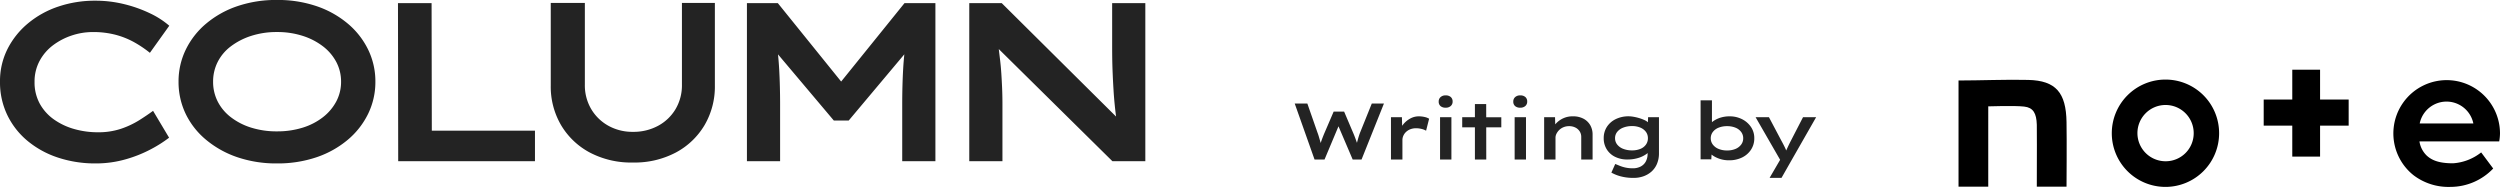 <svg xmlns="http://www.w3.org/2000/svg" width="531.62" height="39.743" viewBox="0 0 531.62 39.743">
  <g id="グループ_272" data-name="グループ 272" transform="translate(-406.024 -10478.728)">
    <path id="パス_538" data-name="パス 538" d="M-102.672.48a25.038,25.038,0,0,1-7.92-1.224,19.824,19.824,0,0,1-6.48-3.528,16.359,16.359,0,0,1-4.344-5.52,16.06,16.06,0,0,1-1.56-7.1,15.194,15.194,0,0,1,1.584-6.936,17.12,17.12,0,0,1,4.368-5.472,19.972,19.972,0,0,1,6.456-3.576,24.227,24.227,0,0,1,7.848-1.248,25.437,25.437,0,0,1,6.192.744A27.99,27.99,0,0,1-91.08-31.44a18.161,18.161,0,0,1,4.1,2.64L-91.1-23.04a24.267,24.267,0,0,0-3.264-2.208,17.239,17.239,0,0,0-3.96-1.608,18.584,18.584,0,0,0-4.92-.6,14.1,14.1,0,0,0-4.44.72,13.867,13.867,0,0,0-3.984,2.064,10.149,10.149,0,0,0-2.88,3.336,9.262,9.262,0,0,0-1.08,4.488,9.375,9.375,0,0,0,1.128,4.656,10.042,10.042,0,0,0,3.048,3.36,14.093,14.093,0,0,0,4.32,2.016,18.249,18.249,0,0,0,4.944.672,15.15,15.15,0,0,0,4.944-.744,18.532,18.532,0,0,0,3.84-1.8q1.68-1.056,2.976-2.016l3.408,5.712a26.964,26.964,0,0,1-3.768,2.4A27.193,27.193,0,0,1-96.216-.408,22.971,22.971,0,0,1-102.672.48Zm38.592,0A25.63,25.63,0,0,1-72.5-.84a20.811,20.811,0,0,1-6.648-3.7A16.426,16.426,0,0,1-83.5-10.08,15.621,15.621,0,0,1-85.008-16.9a15.417,15.417,0,0,1,1.536-6.816,16.833,16.833,0,0,1,4.344-5.544,20.521,20.521,0,0,1,6.624-3.7,25.63,25.63,0,0,1,8.424-1.32,25.63,25.63,0,0,1,8.424,1.32,20.521,20.521,0,0,1,6.624,3.7,16.834,16.834,0,0,1,4.344,5.544A15.417,15.417,0,0,1-43.152-16.9a15.417,15.417,0,0,1-1.536,6.816,16.834,16.834,0,0,1-4.344,5.544,20.521,20.521,0,0,1-6.624,3.7A25.63,25.63,0,0,1-64.08.48Zm0-6.816a18.015,18.015,0,0,0,5.472-.792,13.469,13.469,0,0,0,4.32-2.232,10.458,10.458,0,0,0,2.832-3.36A8.847,8.847,0,0,0-50.448-16.9a8.847,8.847,0,0,0-1.008-4.176,10.213,10.213,0,0,0-2.832-3.336,14.139,14.139,0,0,0-4.32-2.232,17.526,17.526,0,0,0-5.472-.816,17.525,17.525,0,0,0-5.472.816A14.462,14.462,0,0,0-73.9-24.408,9.591,9.591,0,0,0-76.7-21.072a9.206,9.206,0,0,0-.96,4.176,9.206,9.206,0,0,0,.96,4.176A9.811,9.811,0,0,0-73.9-9.36a13.767,13.767,0,0,0,4.344,2.232A18.015,18.015,0,0,0-64.08-6.336ZM-38.3,0l-.048-33.6H-31.2l.048,27.12H-9.216V0Zm49.92.288A18.892,18.892,0,0,1,2.424-1.848a15.616,15.616,0,0,1-6.1-5.832,16.2,16.2,0,0,1-2.184-8.4V-33.648H1.392v17.376a9.933,9.933,0,0,0,1.344,5.184A9.718,9.718,0,0,0,6.384-7.536a10.486,10.486,0,0,0,5.232,1.3,10.954,10.954,0,0,0,5.376-1.3,9.621,9.621,0,0,0,3.7-3.552,9.933,9.933,0,0,0,1.344-5.184V-33.648H29.04V-16.08a16.2,16.2,0,0,1-2.184,8.4,15.616,15.616,0,0,1-6.1,5.832A18.787,18.787,0,0,1,11.616.288ZM35.856,0V-33.6h6.576L57.744-14.64h-3.7L69.36-33.6h6.576V0H68.88V-12q0-3.984.192-7.488a70.634,70.634,0,0,1,.768-7.152l.72,2.448L57.5-8.64H54.336l-13.2-15.648.816-2.352a70.636,70.636,0,0,1,.768,7.152q.192,3.5.192,7.488V0Zm47.28,0V-33.6h6.912l25.3,25.1h-.864q-.24-1.728-.408-3.384t-.264-3.264q-.1-1.608-.168-3.168t-.1-3.072q-.024-1.512-.024-3.048V-33.6h7.056V0h-7.008L87.888-25.344l1.344.048q.1.768.216,1.752t.264,2.208q.144,1.224.24,2.664t.168,3.1q.072,1.656.072,3.48V0Z" transform="translate(529 10513)" fill="#232323"/>
    <g id="グループ_268" data-name="グループ 268" transform="translate(822.502 10493.551)">
      <path id="パス_153" data-name="パス 153" d="M82.936,68.994c-4.342-.121-10.421.121-14.836.121v22.58h6.32V74.615s5.621-.193,7.647.048c1.906.217,2.605,1.4,2.678,3.86.048,2.8,0,4.27,0,13.171h6.32s.072-10.18,0-13.726C90.969,71.671,88.774,69.139,82.936,68.994Z" transform="translate(-68.1 -66.822)"/>
      <path id="パス_154" data-name="パス 154" d="M215.138,68.8a11.411,11.411,0,1,0,11.338,11.41A11.387,11.387,0,0,0,215.138,68.8Zm0,17.369a5.983,5.983,0,1,1,5.934-5.983A5.956,5.956,0,0,1,215.138,86.169Z" transform="translate(-171.064 -66.701)"/>
      <path id="パス_155" data-name="パス 155" d="M474.076,80.21a11.338,11.338,0,1,0-18.358,8.95,12.278,12.278,0,0,0,7.816,2.461,12.577,12.577,0,0,0,9.095-3.908l-2.557-3.426a10.8,10.8,0,0,1-5.983,2.316c-2.75,0-4.415-.531-5.621-1.665a5.29,5.29,0,0,1-1.52-2.991h16.959A10.336,10.336,0,0,0,474.076,80.21ZM457,78.136a5.824,5.824,0,0,1,11.411,0Z" transform="translate(-358.934 -66.701)"/>
      <path id="パス_156" data-name="パス 156" d="M349.089,60.1h-5.91v6.344H337.1v5.548h6.079v6.586h5.91V71.993h6.079V66.444h-6.079Z" transform="translate(-272.208 -60.1)"/>
    </g>
    <path id="パス_631" data-name="パス 631" d="M5.559,0,1.343-11.9H4.029L6.188-5.712q.136.34.272.8t.28.952q.145.493.255.935t.179.782l-.663-.017Q6.63-2.7,6.8-3.281t.408-1.207q.238-.629.493-1.224l1.921-4.471h2.227l1.887,4.437q.255.578.485,1.207t.425,1.19a5.76,5.76,0,0,1,.264,1l-.612.068q.051-.272.128-.621T14.6-3.63q.1-.382.212-.773t.23-.757q.119-.365.238-.654L17.731-11.9h2.584L15.555,0H13.668L10.421-7.6l.442.034L7.684,0ZM21.811,0V-8.993H24.14l.085,3.332-.748-.017A4.888,4.888,0,0,1,24.4-7.446a4.964,4.964,0,0,1,1.513-1.266,3.748,3.748,0,0,1,1.8-.467,5.589,5.589,0,0,1,1.233.136,3.09,3.09,0,0,1,.978.374l-.646,2.55a3.227,3.227,0,0,0-.969-.383,4.826,4.826,0,0,0-1.139-.144,3.324,3.324,0,0,0-1.258.221,2.806,2.806,0,0,0-.918.587,2.474,2.474,0,0,0-.561.808,2.253,2.253,0,0,0-.187.884V0ZM32.249,0V-8.993h2.414V0Zm1.19-11.016a1.6,1.6,0,0,1-1.088-.34,1.215,1.215,0,0,1-.391-.969,1.22,1.22,0,0,1,.4-.944,1.538,1.538,0,0,1,1.08-.365,1.578,1.578,0,0,1,1.088.349,1.221,1.221,0,0,1,.391.96,1.214,1.214,0,0,1-.4.952A1.561,1.561,0,0,1,33.439-11.016ZM39.661,0V-11.781h2.4L42.075,0Zm-2.7-6.834V-8.993l8.313.017v2.142ZM48.11,0V-8.993h2.414V0ZM49.3-11.016a1.6,1.6,0,0,1-1.088-.34,1.215,1.215,0,0,1-.391-.969,1.22,1.22,0,0,1,.4-.944,1.538,1.538,0,0,1,1.08-.365,1.578,1.578,0,0,1,1.088.349,1.221,1.221,0,0,1,.391.96,1.214,1.214,0,0,1-.4.952A1.561,1.561,0,0,1,49.3-11.016ZM54.383,0V-8.993H56.7l.068,2.516-.731.119a4.812,4.812,0,0,1,.91-1.343,4.79,4.79,0,0,1,1.5-1.062,4.708,4.708,0,0,1,2.014-.417,4.689,4.689,0,0,1,2.329.527,3.6,3.6,0,0,1,1.42,1.4A3.952,3.952,0,0,1,64.685-5.3V0H62.271V-4.794a2.136,2.136,0,0,0-.34-1.2,2.309,2.309,0,0,0-.918-.807A2.887,2.887,0,0,0,59.7-7.089a3.059,3.059,0,0,0-1.215.229,2.865,2.865,0,0,0-.91.6,2.919,2.919,0,0,0-.578.8,1.884,1.884,0,0,0-.2.816V0H54.383ZM73.474,3.91a10.491,10.491,0,0,1-2.856-.34,8.366,8.366,0,0,1-1.938-.782L69.5.952q.391.153.918.374a7.575,7.575,0,0,0,1.232.383,7.146,7.146,0,0,0,1.59.162,3.6,3.6,0,0,0,1.632-.357A2.6,2.6,0,0,0,75.982.459a3.406,3.406,0,0,0,.4-1.717v-.884l.408.085a1.791,1.791,0,0,1-.8.986A5.778,5.778,0,0,1,74.3-.3a7.775,7.775,0,0,1-2.2.3,5.818,5.818,0,0,1-2.635-.57,4.3,4.3,0,0,1-1.776-1.6,4.376,4.376,0,0,1-.638-2.354,4.343,4.343,0,0,1,.68-2.423,4.654,4.654,0,0,1,1.879-1.64,6.175,6.175,0,0,1,2.78-.6,6.1,6.1,0,0,1,.96.094,10.03,10.03,0,0,1,1.182.272,8.7,8.7,0,0,1,1.156.425,3.064,3.064,0,0,1,.884.578,1.013,1.013,0,0,1,.34.74l-.493.136.068-2.057H78.8V-1.36A5.716,5.716,0,0,1,78.353.978a4.546,4.546,0,0,1-1.2,1.641,5.158,5.158,0,0,1-1.708.969A6.1,6.1,0,0,1,73.474,3.91Zm-.408-5.848a4.547,4.547,0,0,0,1.794-.323,2.693,2.693,0,0,0,1.173-.91,2.275,2.275,0,0,0,.416-1.351,2.237,2.237,0,0,0-.416-1.343,2.779,2.779,0,0,0-1.173-.909,4.444,4.444,0,0,0-1.794-.332,5,5,0,0,0-1.878.332,2.98,2.98,0,0,0-1.275.909,2.122,2.122,0,0,0-.451,1.343,2.133,2.133,0,0,0,.451,1.334,2.947,2.947,0,0,0,1.275.918A5,5,0,0,0,73.066-1.938ZM93.687.17A6.166,6.166,0,0,1,92-.051a6.053,6.053,0,0,1-1.385-.57,4.216,4.216,0,0,1-.978-.748,1.968,1.968,0,0,1-.476-.739l.884-.034L89.93-.034H87.652V-12.58h2.414v5.695l-.8-.017a2.1,2.1,0,0,1,.5-.756,4.473,4.473,0,0,1,.978-.748,5.641,5.641,0,0,1,1.377-.561,6.4,6.4,0,0,1,1.683-.212,5.779,5.779,0,0,1,2.652.6,4.992,4.992,0,0,1,1.9,1.649,4.191,4.191,0,0,1,.714,2.423,4.317,4.317,0,0,1-.7,2.423,4.72,4.72,0,0,1-1.9,1.657A6.229,6.229,0,0,1,93.687.17Zm-.408-2.091a4.506,4.506,0,0,0,1.8-.331,2.868,2.868,0,0,0,1.2-.918,2.188,2.188,0,0,0,.434-1.334,2.213,2.213,0,0,0-.434-1.352,2.8,2.8,0,0,0-1.207-.91,4.626,4.626,0,0,0-1.793-.323,4.69,4.69,0,0,0-1.8.323,2.854,2.854,0,0,0-1.224.91,2.185,2.185,0,0,0-.442,1.352,2.16,2.16,0,0,0,.442,1.334,2.916,2.916,0,0,0,1.224.918A4.584,4.584,0,0,0,93.279-1.921Zm9.044,5.831L105.009-.7,104.89.629,99.348-8.993h2.839l2.6,4.913q.442.8.79,1.521a8.544,8.544,0,0,1,.535,1.386h-.561q.238-.595.586-1.352T106.9-4.08l2.533-4.913h2.788l-5.2,9.1L104.856,3.91Z" transform="translate(680 10512.645)" fill="#232323"/>
  </g>
</svg>
